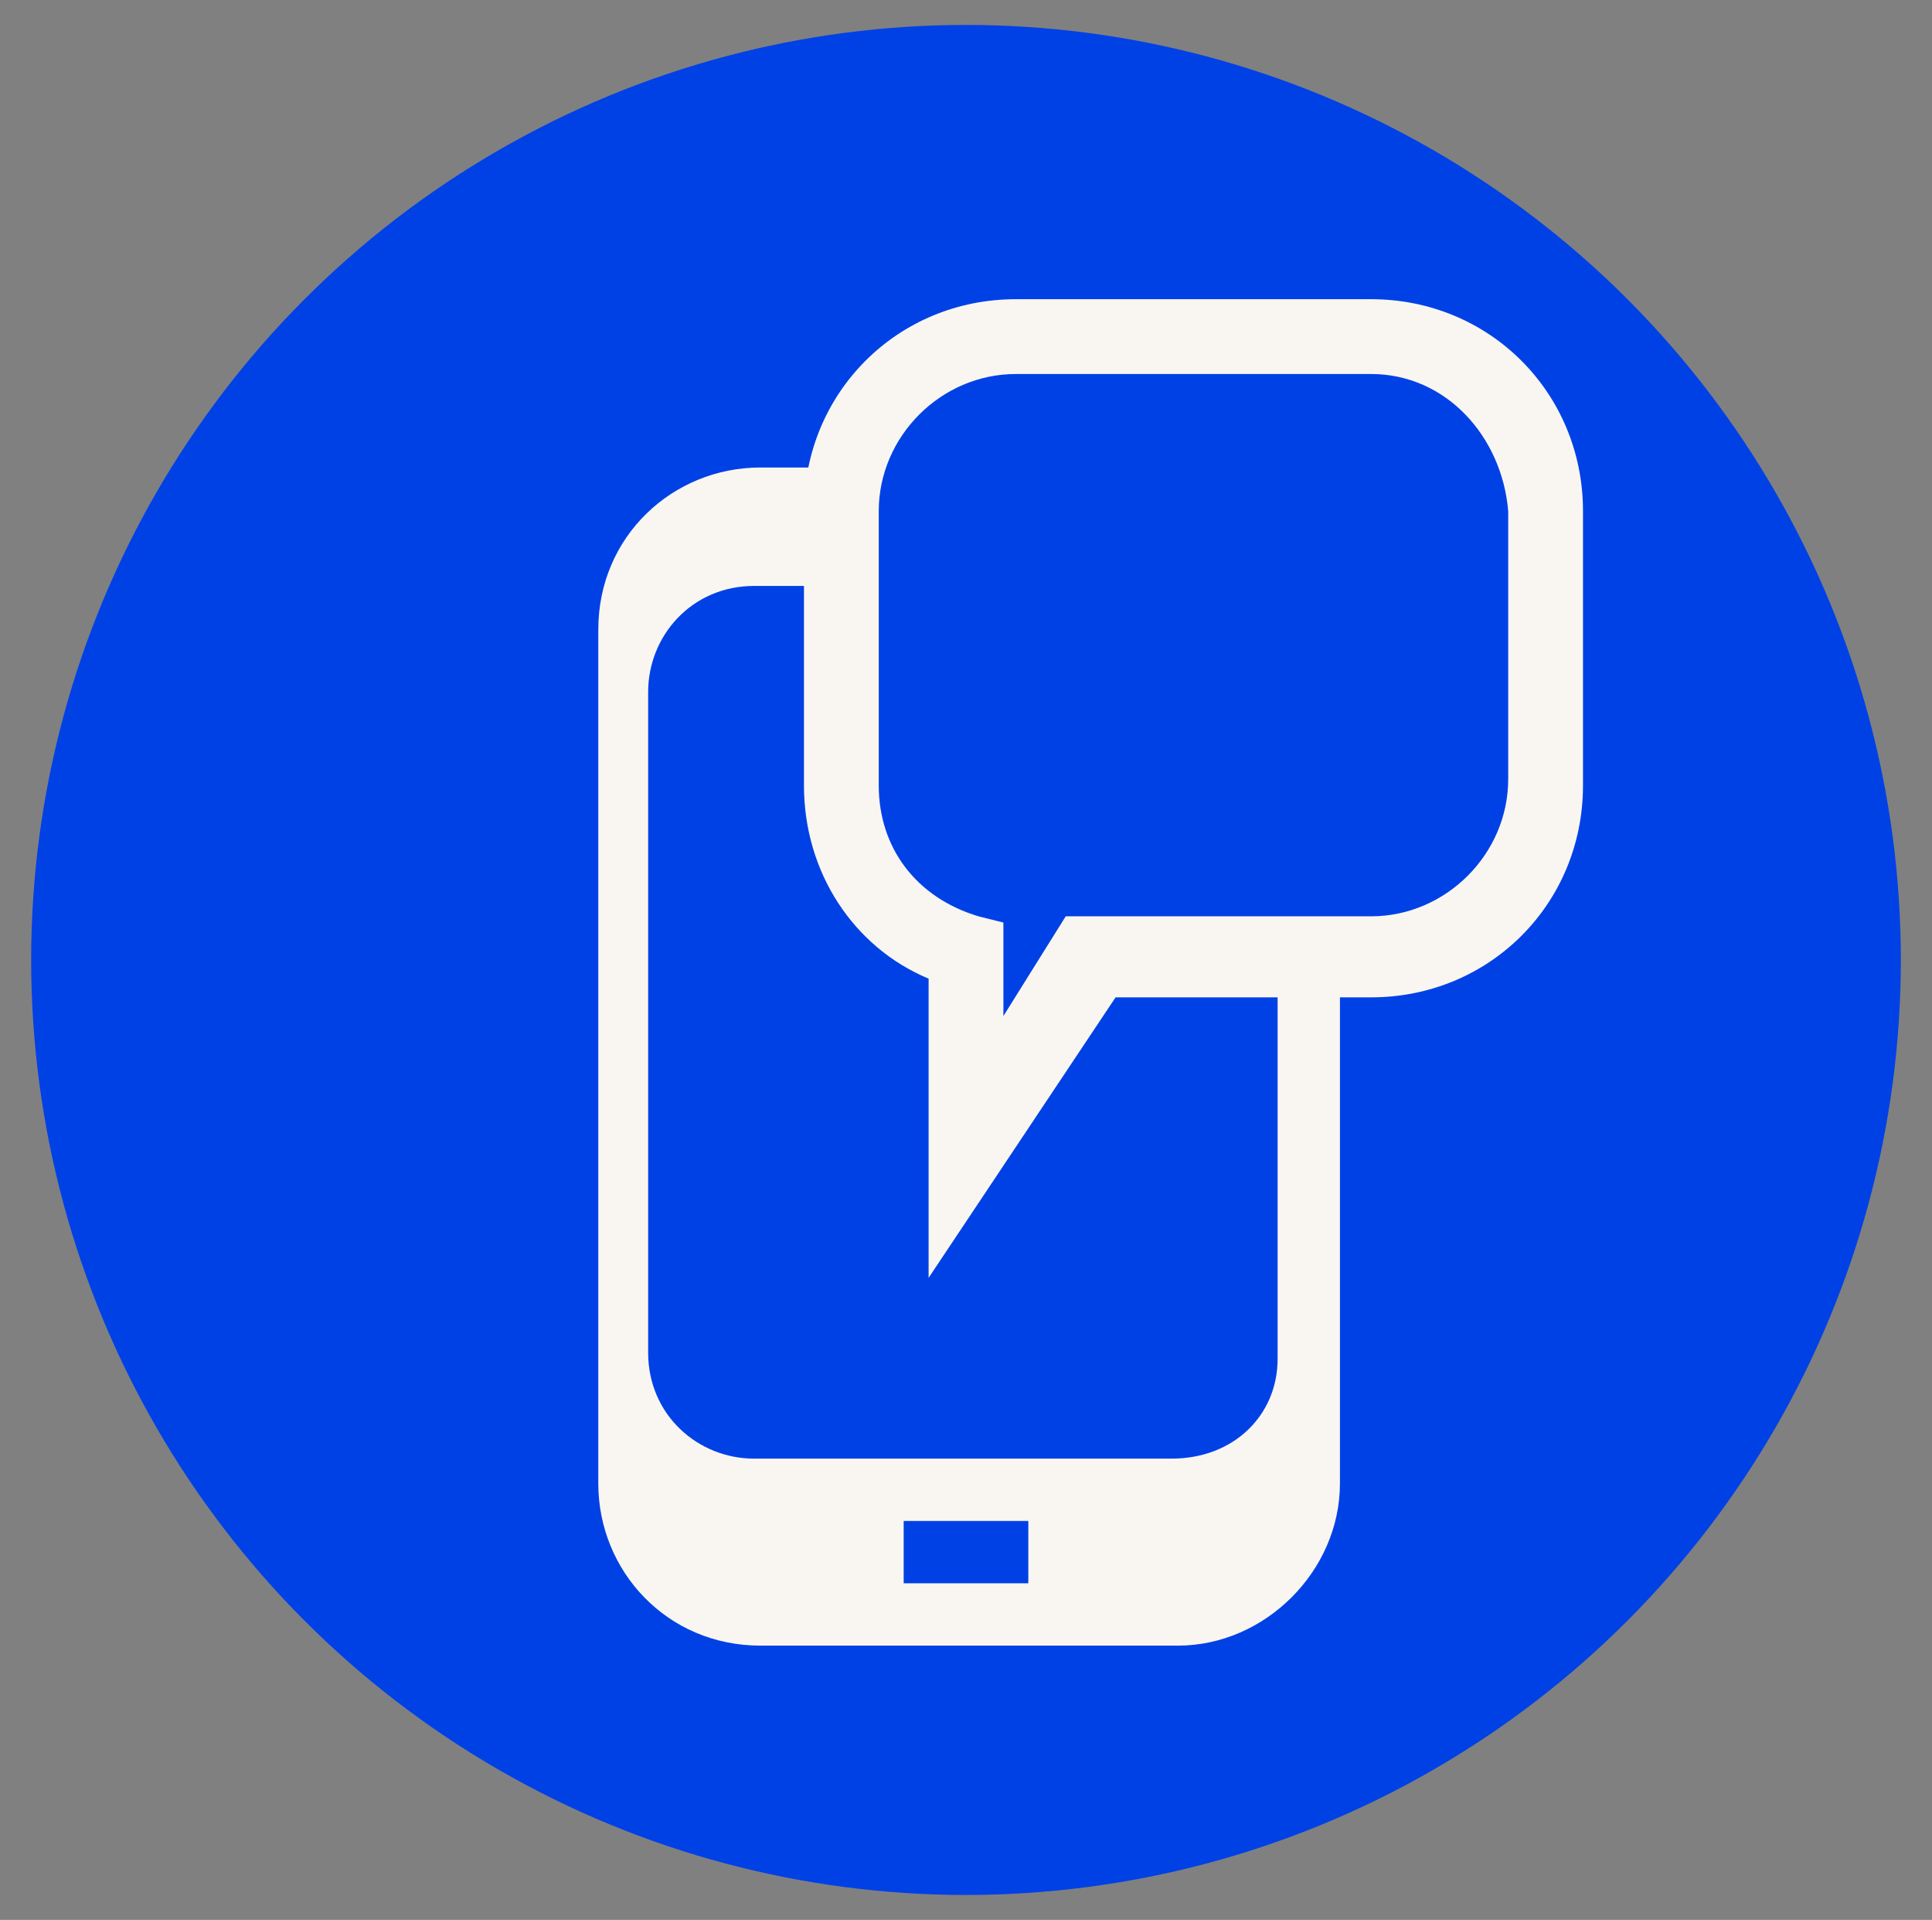 <?xml version="1.0" encoding="UTF-8"?>
<svg id="Warstwa_1" xmlns="http://www.w3.org/2000/svg" version="1.1" viewBox="0 0 31 30.8">
  <rect x="0" y="0" width="31" height="30.8" fill="#808080" stroke="none"/>
  <!-- Generator: Adobe Illustrator 29.6.1, SVG Export Plug-In . SVG Version: 2.1.1 Build 9)  -->
  <defs>
    <style>
      .st0 {
        fill: #0041e6;
      }

      .st1 {
        fill: #f9f6f2;
      }
    </style>
  </defs>
  <circle class="st0" cx="15.5" cy="15.4" r="15"/>
  <path class="st1" d="M18.9,26.4h-6.7c-1.5,0-2.6-1.2-2.6-2.6v-13.7c0-1.5,1.2-2.6,2.6-2.6h6.7c1.5,0,2.6,1.2,2.6,2.6v13.7c0,1.4-1.2,2.6-2.6,2.6Z"/>
  <path class="st0" d="M18.8,23.4h-6.7c-.9,0-1.7-.7-1.7-1.7v-10.6c0-.9.7-1.7,1.7-1.7h6.7c.9,0,1.7.7,1.7,1.7v10.7c0,.9-.7,1.6-1.7,1.6Z"/>
  <rect class="st0" x="14.5" y="24.4" width="2" height="1"/>
  <g>
    <path class="st0" d="M22,5.4h-5.7c-1.5,0-2.8,1.2-2.8,2.8v4.4c0,1.3.8,2.3,2,2.7v3.1l2-3h4.5c1.5,0,2.8-1.2,2.8-2.8v-4.4c0-1.5-1.3-2.8-2.8-2.8Z"/>
    <path class="st1" d="M14.9,20.5v-4.8c-1.2-.5-2-1.7-2-3.1v-4.4c0-1.9,1.5-3.4,3.4-3.4h5.7c1.9,0,3.4,1.5,3.4,3.4v4.4c0,1.9-1.5,3.4-3.4,3.4h-4.1l-3,4.5ZM16.3,6c-1.2,0-2.2,1-2.2,2.2v4.4c0,1,.6,1.8,1.6,2.1l.4.1v1.5l1-1.6h4.9c1.2,0,2.2-1,2.2-2.2v-4.3c-.1-1.2-1-2.2-2.2-2.2h-5.7Z"/>
  </g>
</svg>